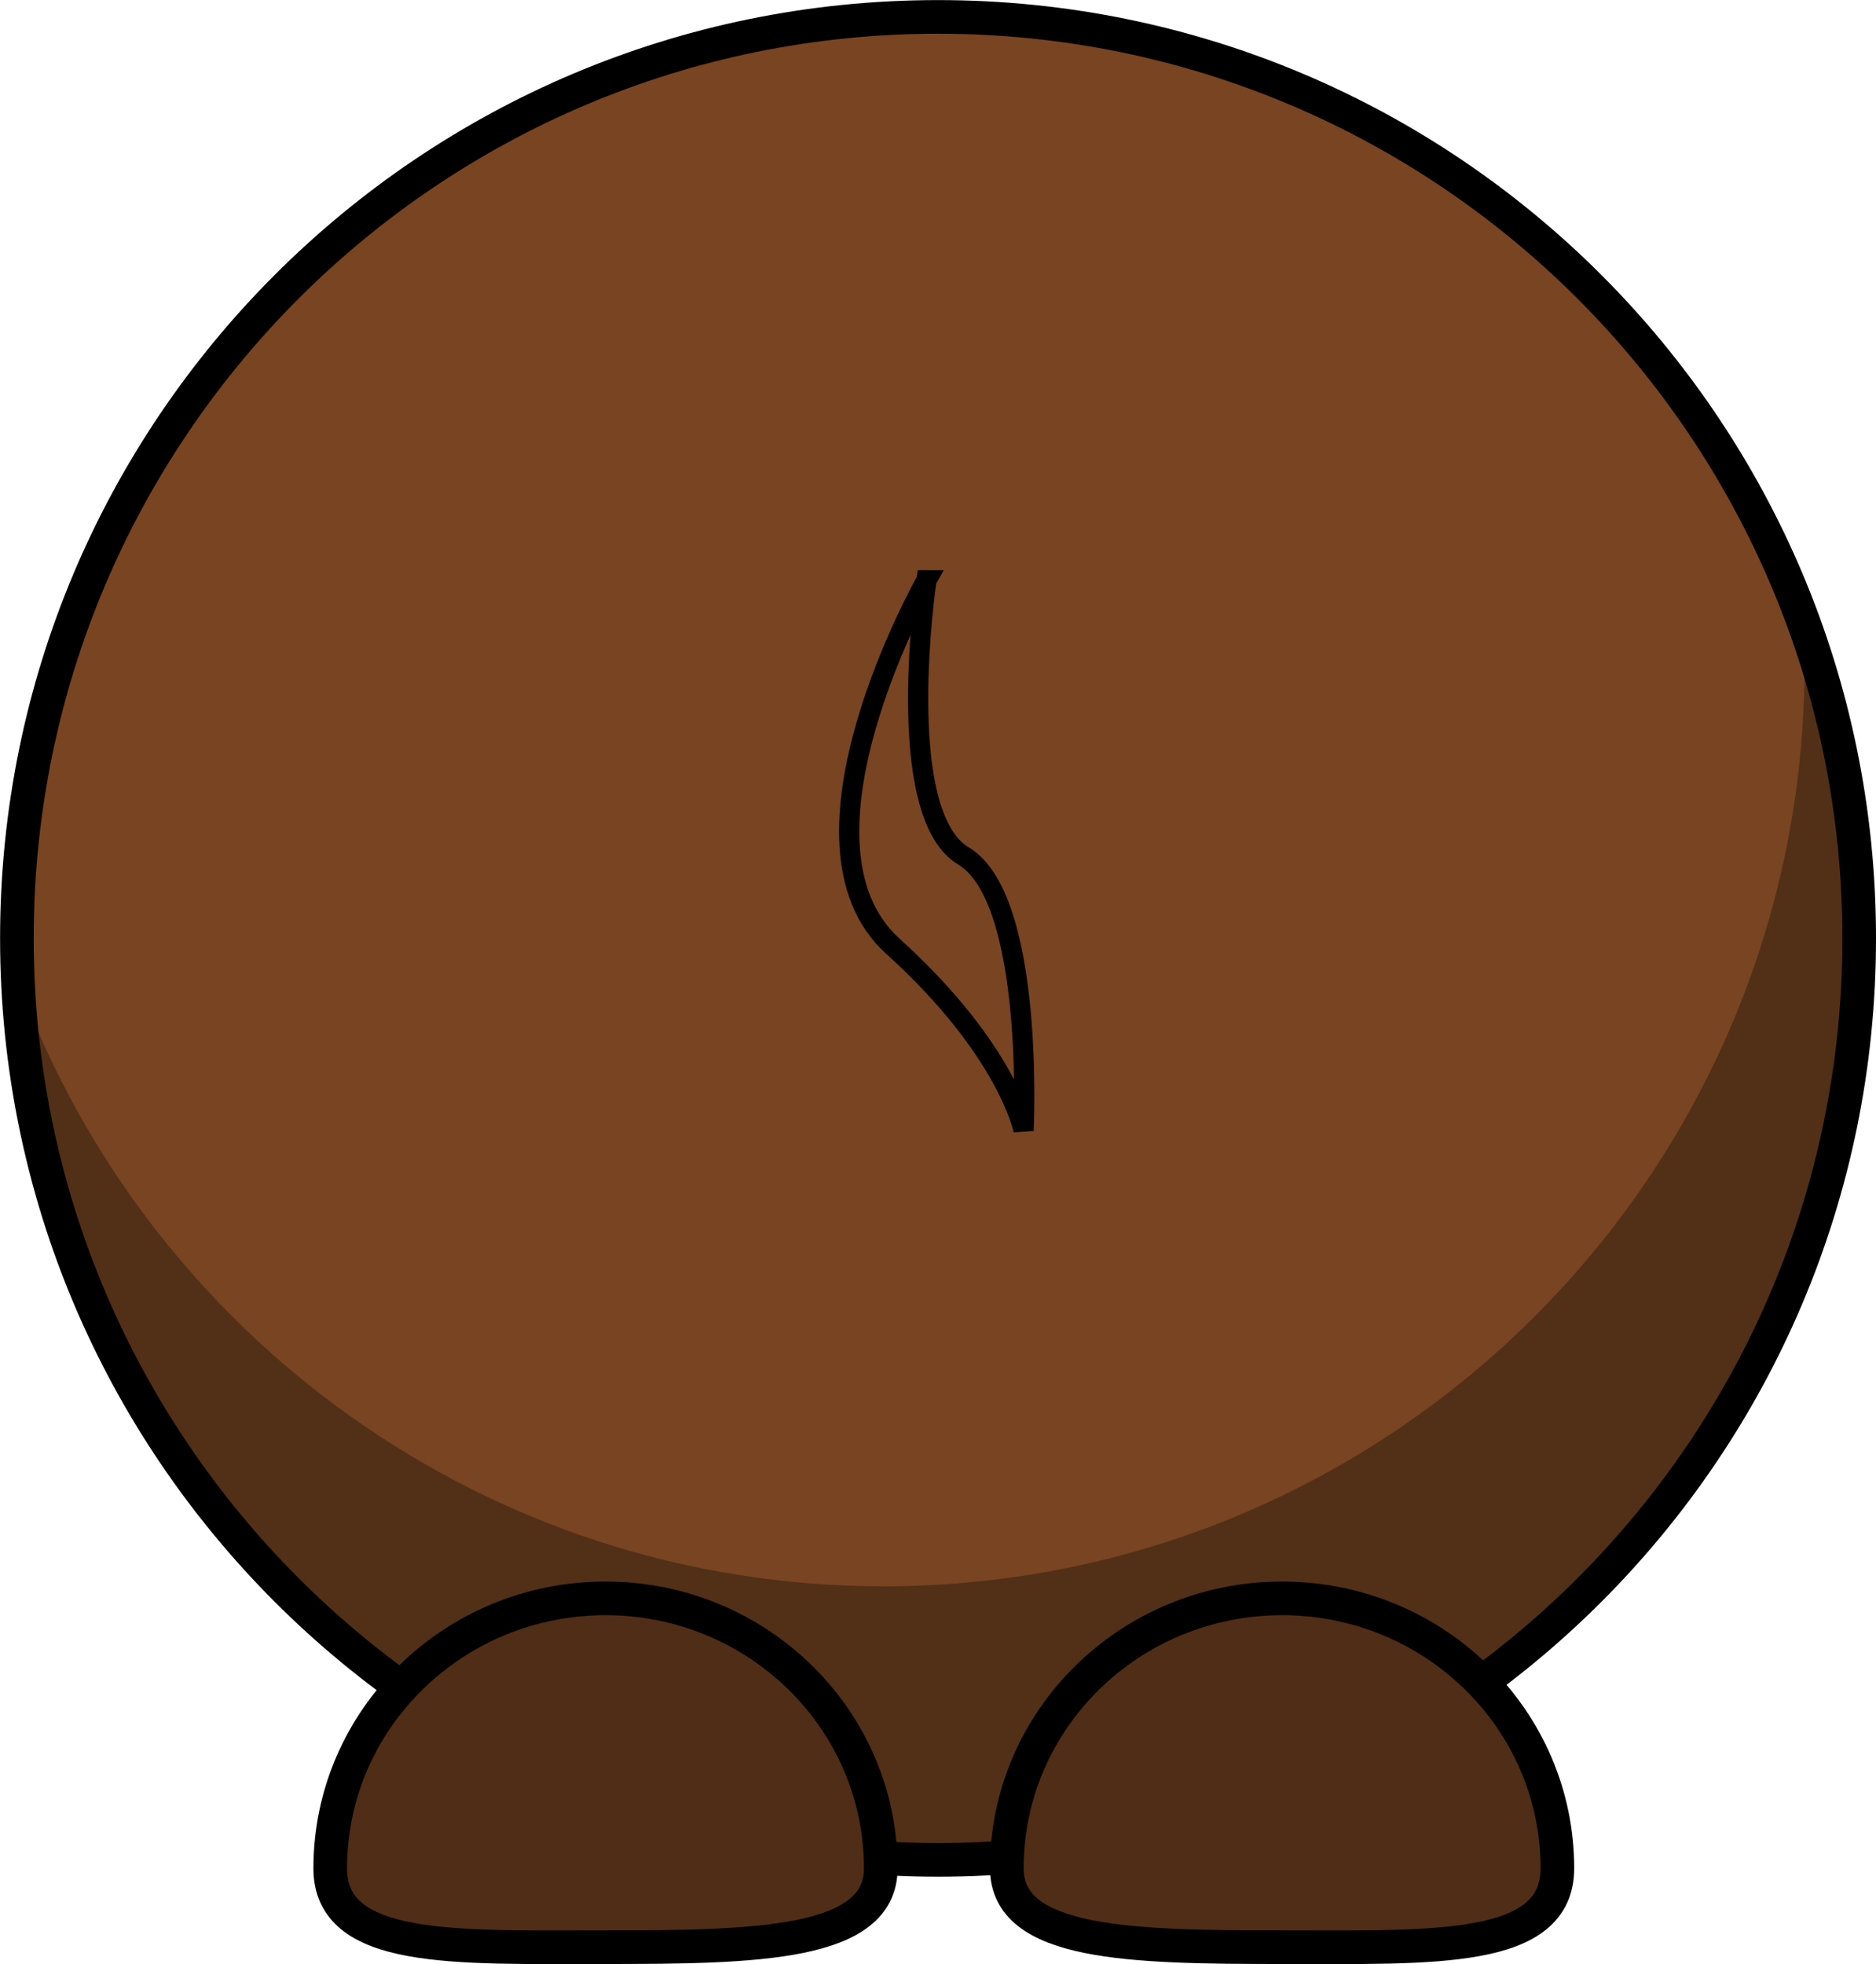 <?xml version="1.0" encoding="UTF-8"?>
<svg version="1.1" viewBox="0 0 223.09 233.55" xmlns="http://www.w3.org/2000/svg">
<g transform="translate(-485.59 -164.16)">
<path d="m706.68 275.74c0.018 60.508-49.029 109.57-109.54 109.57-60.508 0-109.55-49.061-109.54-109.57-0.018-60.508 49.029-109.57 109.54-109.57 60.508 0 109.55 49.061 109.54 109.57z" fill="#784421" stroke="#000" stroke-linecap="round" stroke-linejoin="round" stroke-width="4"/>
<path d="m700.06 238.16c0.077 1.682 0.125 3.393 0.125 5.094 0 60.464-49.067 109.53-109.53 109.53-47.262 0-87.591-29.999-102.94-71.969 2.654 58.112 50.674 104.47 109.44 104.47 60.464 0 109.53-49.067 109.53-109.53 0-13.202-2.338-25.87-6.625-37.594z" fill-opacity=".314"/>
<path d="m605.32 386.31c0 9.091 14.665 9.381 32.735 9.381s32.735 0.693 32.735-9.381c0-17.716-14.665-32.094-32.735-32.094s-32.735 14.378-32.735 32.094z" fill="#502d16" stroke="#000" stroke-linecap="round" stroke-linejoin="round" stroke-width="4"/>
<path d="m590.33 386.31c0 9.091-14.665 9.381-32.735 9.381s-32.735 0.693-32.735-9.381c0-17.716 14.665-32.094 32.735-32.094s32.735 14.378 32.735 32.094z" fill="#502d16" stroke="#000" stroke-linecap="round" stroke-linejoin="round" stroke-width="4"/>
<path d="m595.76 233.16s-17.677 31.144-3.99 43.515c13.688 12.371 15.544 21.903 15.544 21.903s1.357-27.569-7.149-32.64c-8.506-5.071-4.406-32.778-4.406-32.778z" fill="#784421" stroke="#000" stroke-width="2.4"/>
</g>
</svg>
